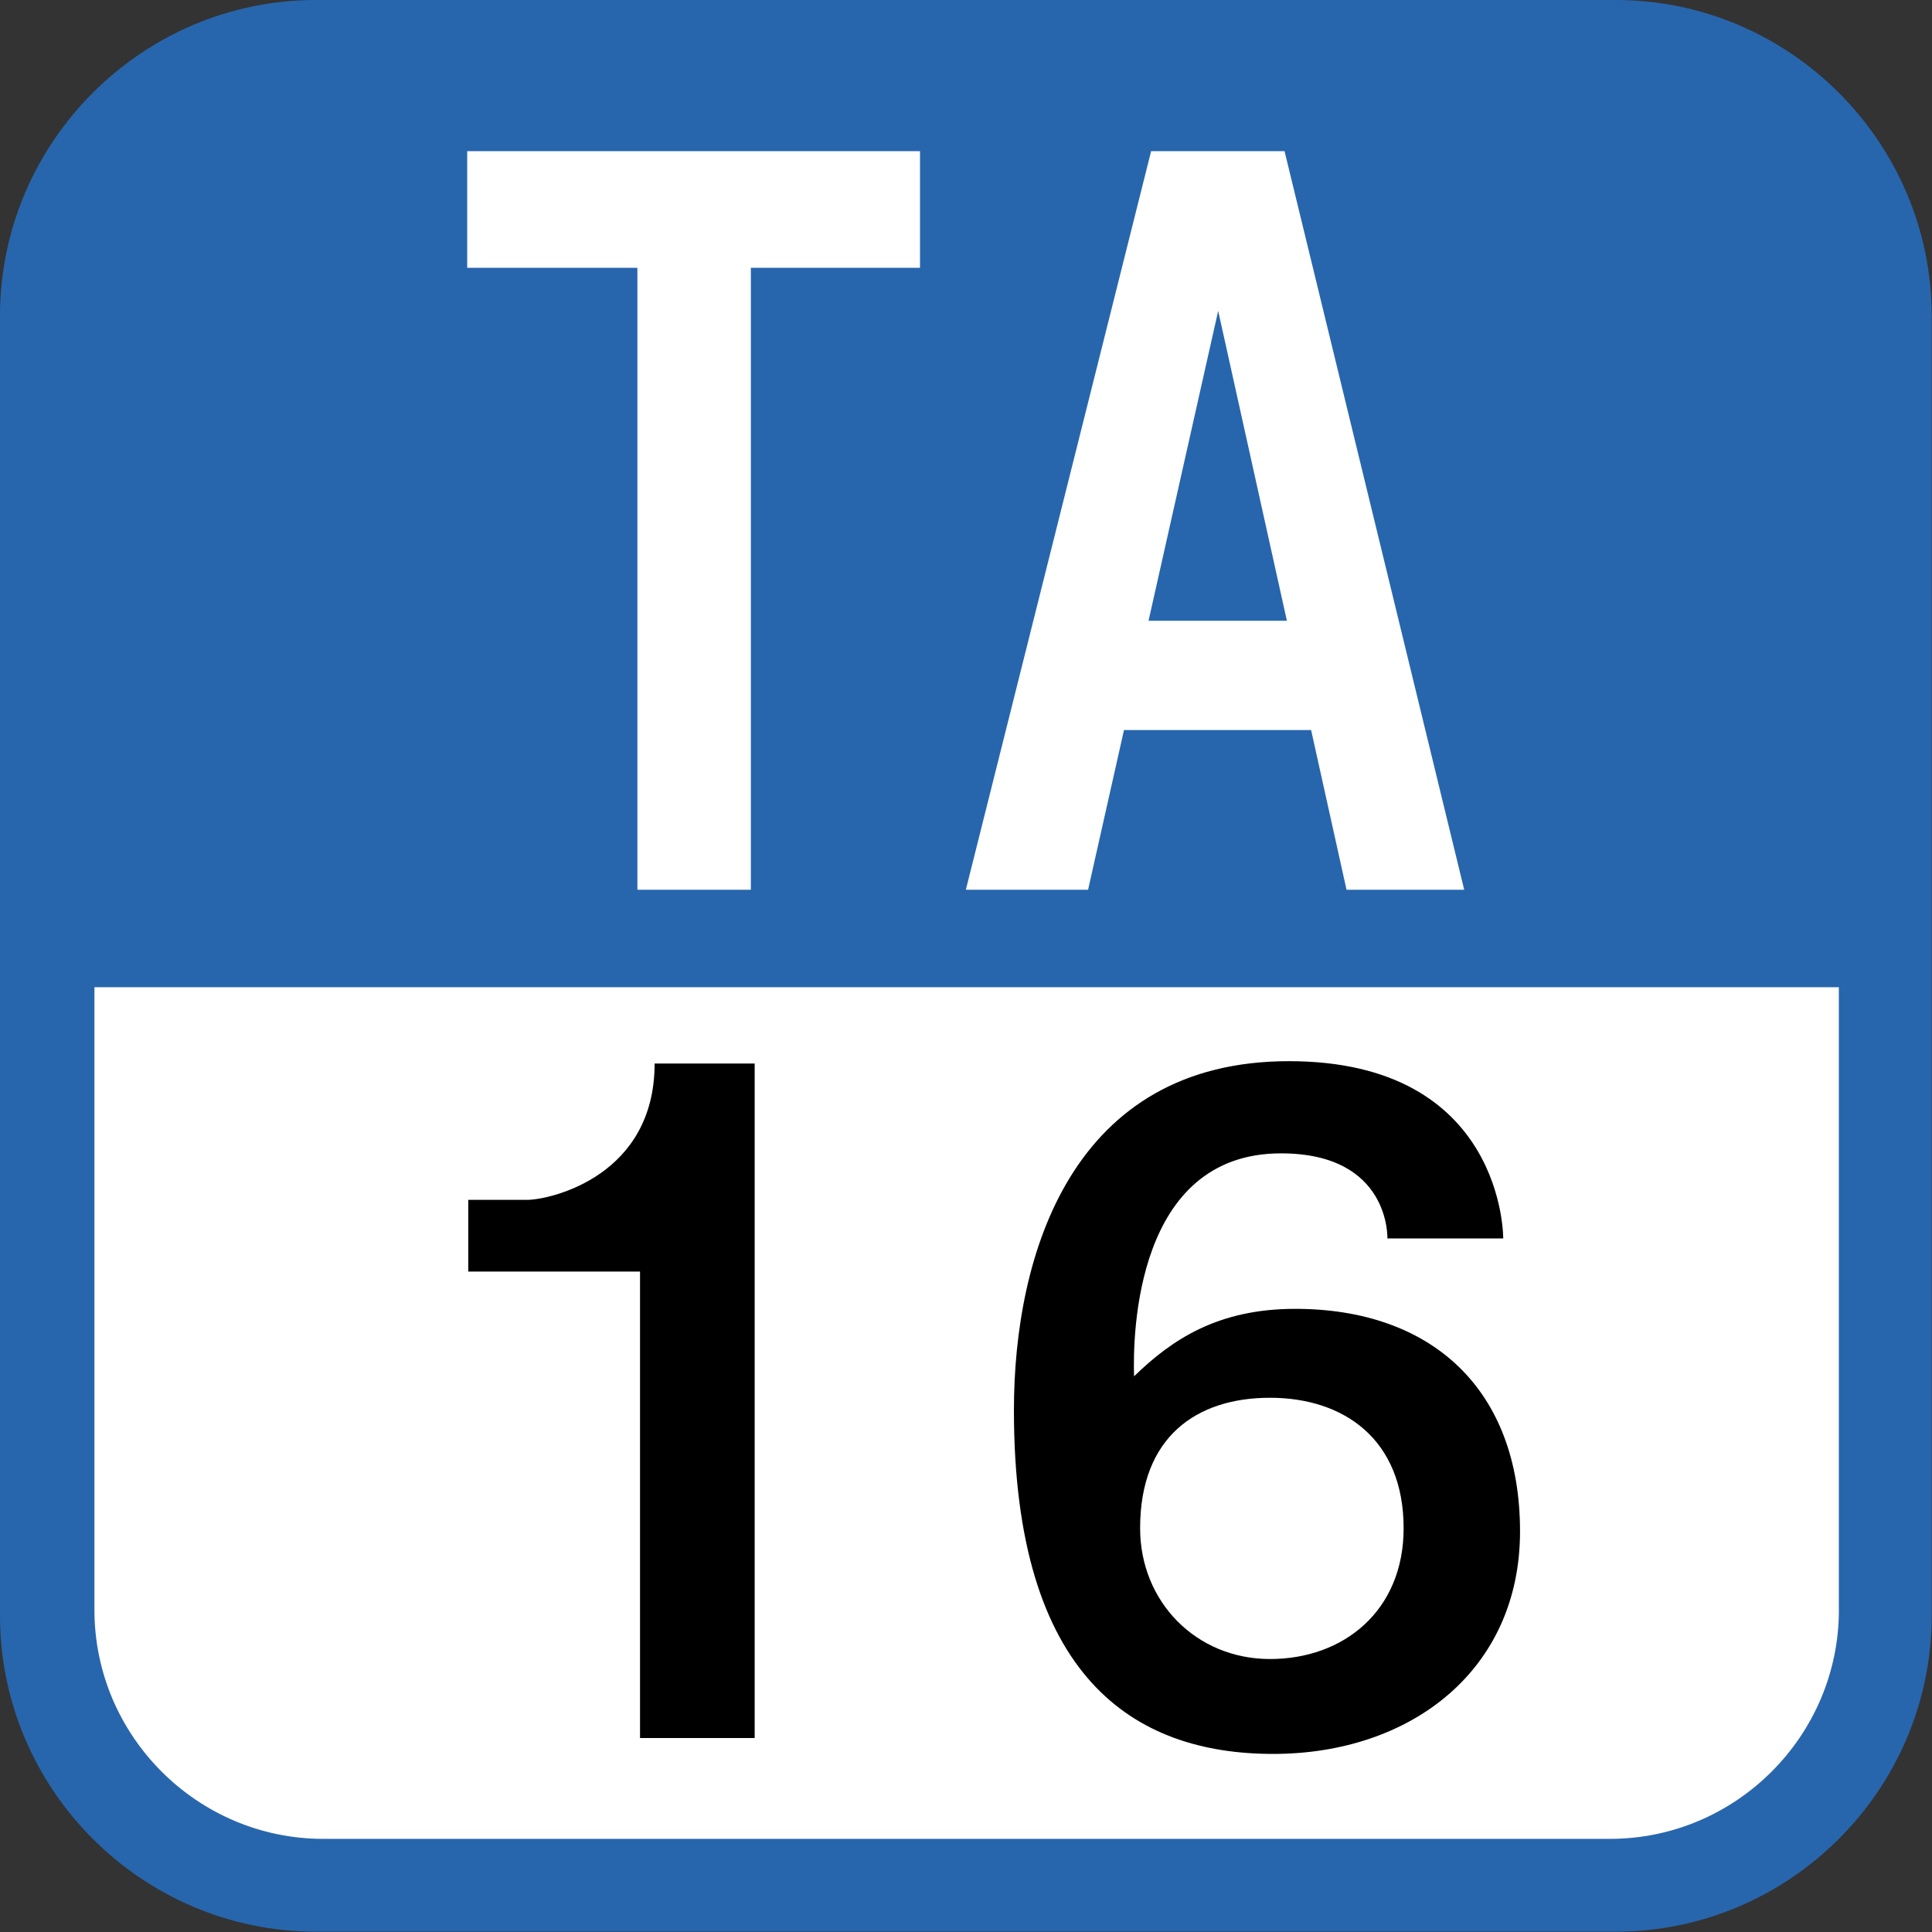<svg xmlns="http://www.w3.org/2000/svg" width="613" height="613"><rect width="100%" height="100%" fill="#333333" stroke="none"/><path fill="#fff" d="M16 300v229s17 68 78 68h416s87 0 87-86v-211H15.9h0z"/><path fill="#2766ad" d="M512.66 0H100.24C45.11 0 0 45.11 0 100.24v412.42c0 55.13 45.11 100.235 100.24 100.235h412.417c55.127 0 100.24-45.108 100.24-100.235V100.24C612.9 45.11 567.78 0 512.656 0zm70.8 510.813c0 39.95-32.69 72.636-72.635 72.636H102.594c-40 0-72.633-32.69-72.633-72.634V313.23h553.484v197.6z"/><path d="M410.953 415.281c-24.625 0-39.178 9.796-51.133 21.407-.42-13.352.457-70.74 46.633-70.74 34.75 0 33.75 27 33.75 27h36.75s.5-56.25-68-56.25-87.25 60.789-87.25 110.77c0 84.98 38.25 109.03 82.25 109.03 43.667 0 78.333-26.549 78.333-70.607 0-45.108-28.07-70.609-71.333-70.609zm-8 111.107c-23.38 0-41.208-18.119-41.208-41.498 0-28.938 17.828-41.396 41.208-41.396s42.396 13.123 42.4 41.396c.004 26.164-19.016 41.5-42.396 41.5zm-254.381-122.94v-22.75h19c7.633-.21 40.13-7.785 40.13-43.25h31.744v214h-36.375v-148h-54.5z"/><path d="M291.905 84.968h-53.666v197.337h-36V84.968h-54v-37h143.666zm135.333 197.337h37.334l-57-234.337h-42.334l-58.786 234.337h38.786l11.387-50.67h59.379l11.234 50.67zm-62.822-85.337l22.098-98.333 21.805 98.333h-43.903z" fill="#fff"/></svg>
